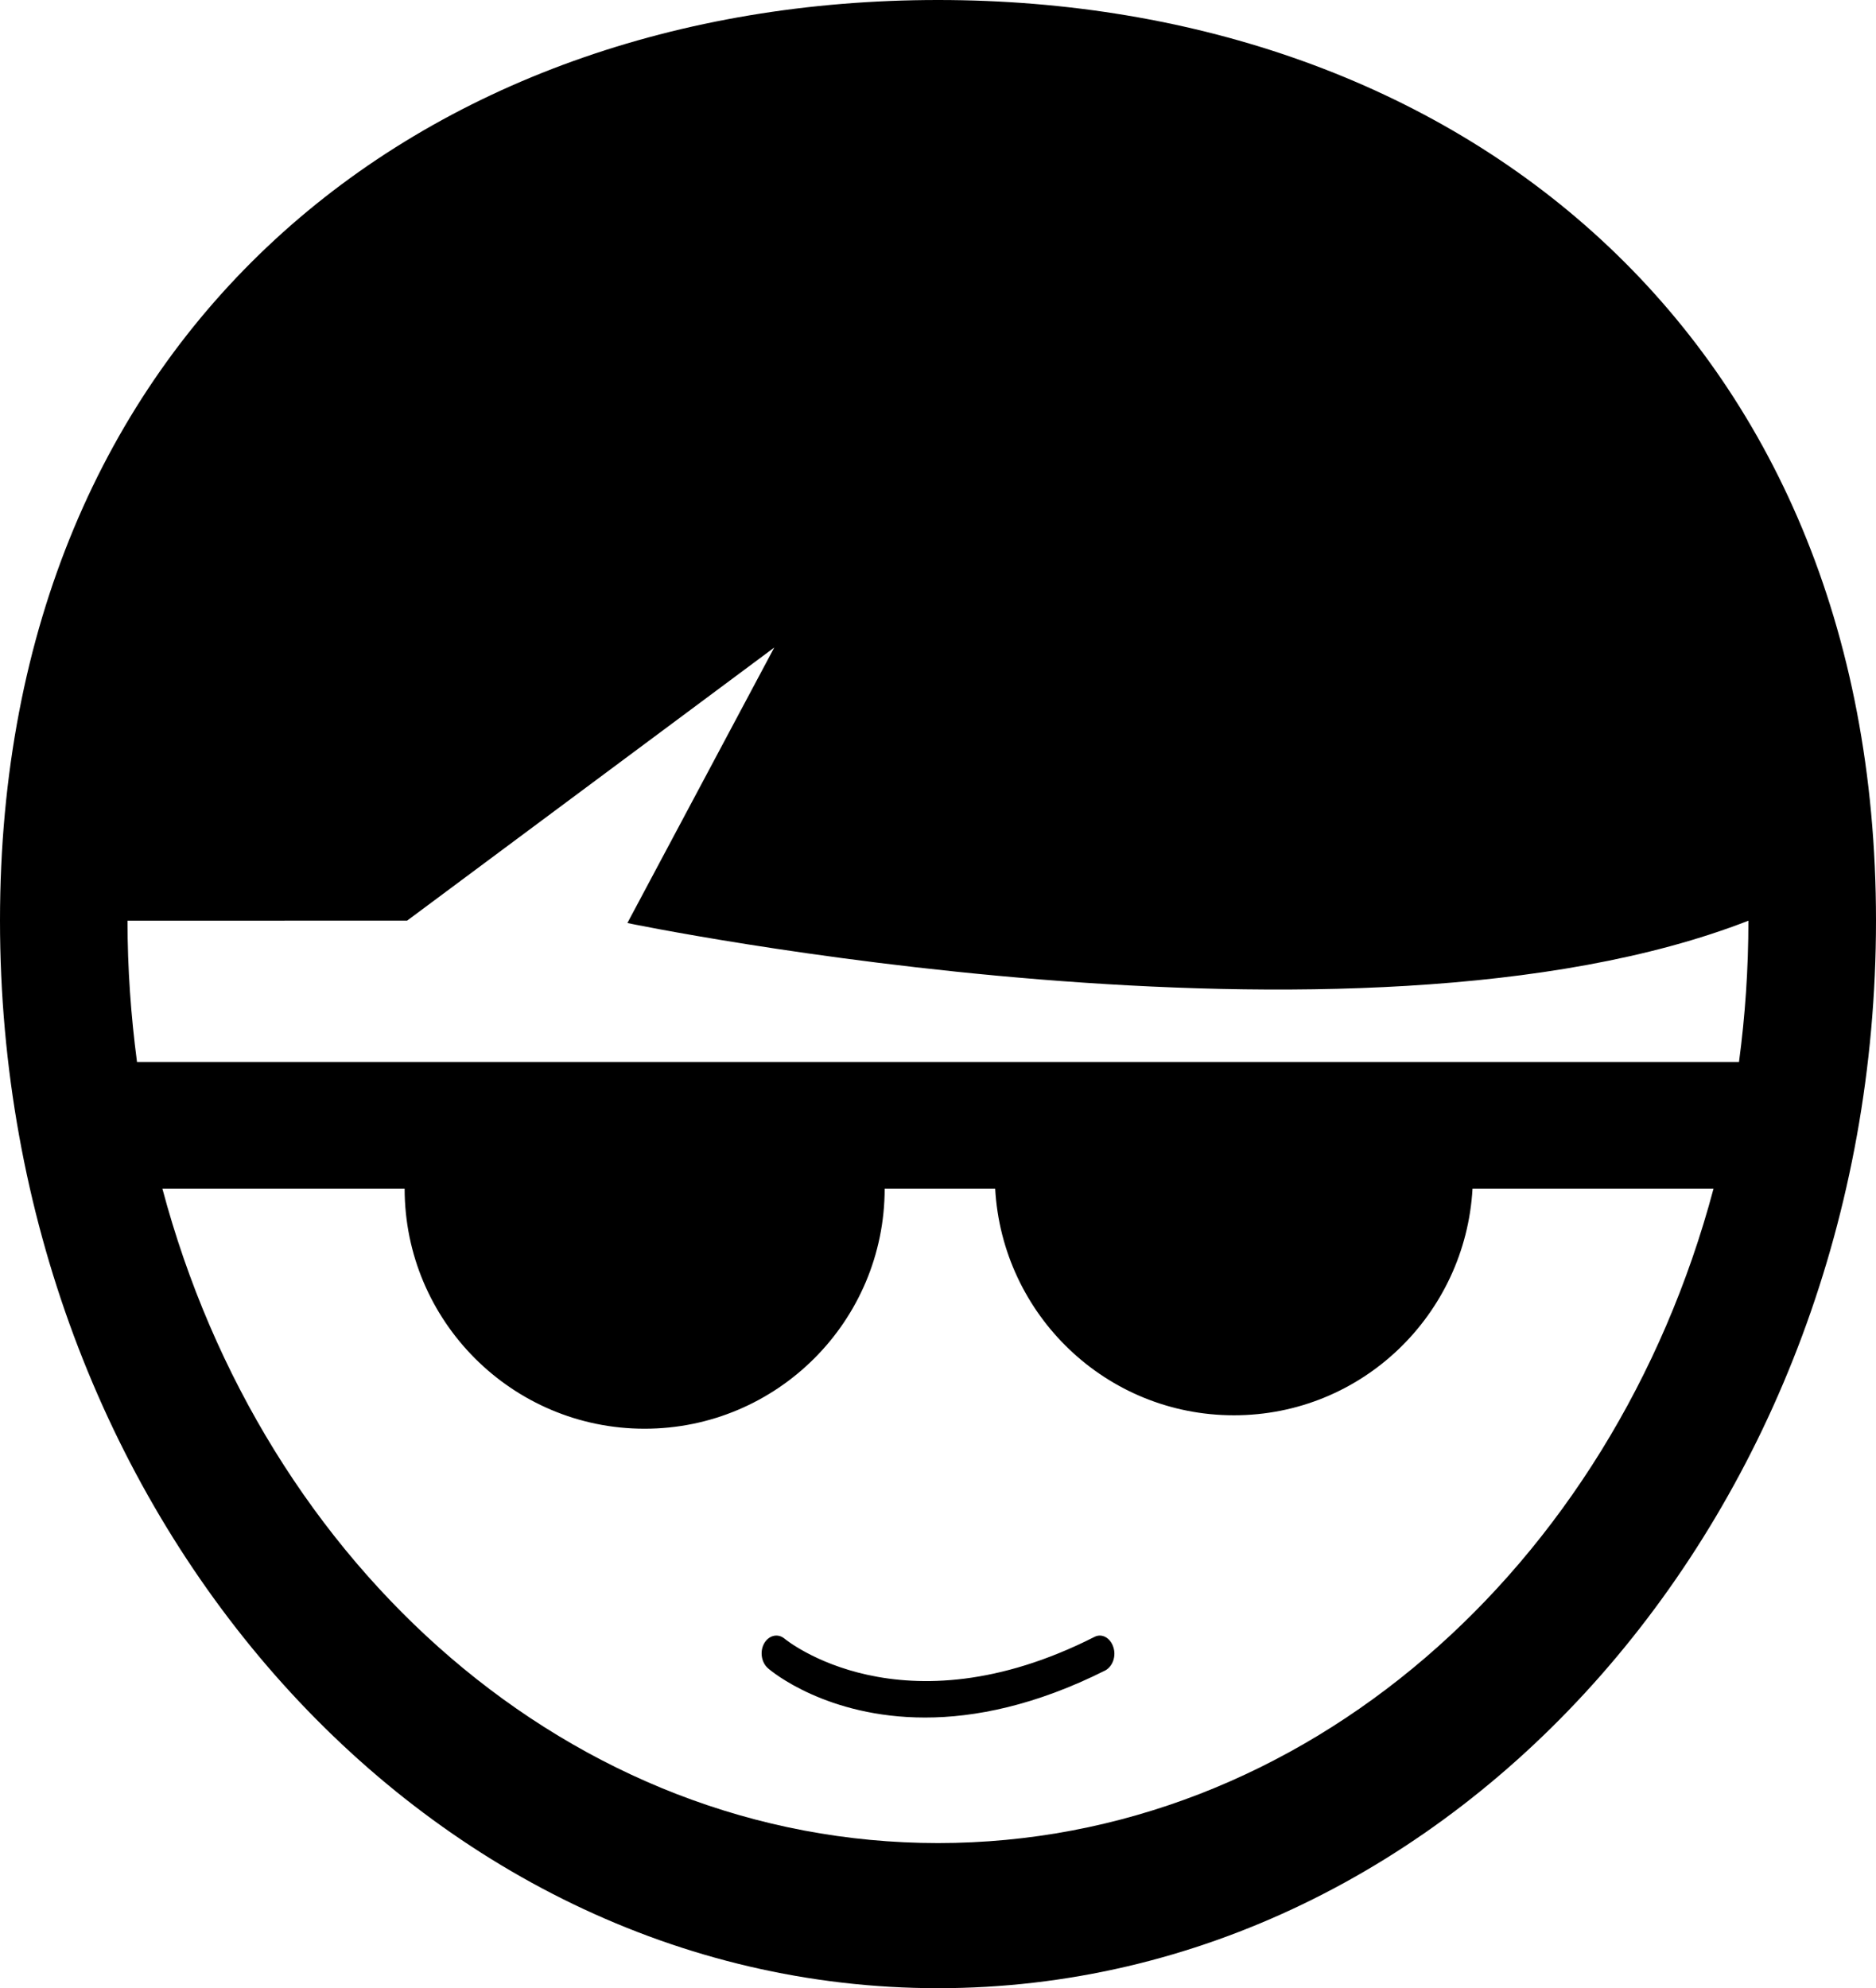 <?xml version="1.0" encoding="utf-8"?>
<!-- Generator: Adobe Illustrator 17.0.0, SVG Export Plug-In . SVG Version: 6.00 Build 0)  -->
<!DOCTYPE svg PUBLIC "-//W3C//DTD SVG 1.1//EN" "http://www.w3.org/Graphics/SVG/1.1/DTD/svg11.dtd">
<svg version="1.1" id="Capa_1" xmlns="http://www.w3.org/2000/svg" xmlns:xlink="http://www.w3.org/1999/xlink" x="0px" y="0px"
	 width="22.495px" height="23.838px" viewBox="0 0 22.495 23.838" enable-background="new 0 0 22.495 23.838" xml:space="preserve">
<path d="M11.248,0C5.045,0,0,3.98,0,11.038c0,7.057,5.045,12.8,11.248,12.8s11.247-5.743,11.247-12.8C22.495,3.98,17.451,0,11.248,0
	z M4.882,11.038l4.402-3.274l-1.761,3.303c0,0,8.721,1.813,13.442-0.028c0,0.576-0.039,1.143-0.113,1.695H1.643
	c-0.073-0.553-0.114-1.119-0.114-1.695L4.882,11.038L4.882,11.038z M11.248,22.098c-4.386,0-8.092-3.305-9.301-7.847h2.905
	c0,1.588,1.288,2.879,2.877,2.879c1.591,0,2.879-1.291,2.879-2.879h1.325c0.084,1.513,1.329,2.718,2.863,2.718
	s2.776-1.205,2.861-2.718h2.89C19.338,18.793,15.633,22.098,11.248,22.098z M13.122,19.627c-2.315,1.172-3.7,0.032-3.715,0.02
	c-0.079-0.066-0.188-0.041-0.244,0.057c-0.055,0.098-0.033,0.23,0.046,0.298c0.039,0.036,0.706,0.591,1.884,0.591
	c0.593,0,1.32-0.143,2.161-0.565c0.089-0.049,0.133-0.173,0.095-0.282C13.312,19.635,13.21,19.58,13.122,19.627z"/>
</svg>
